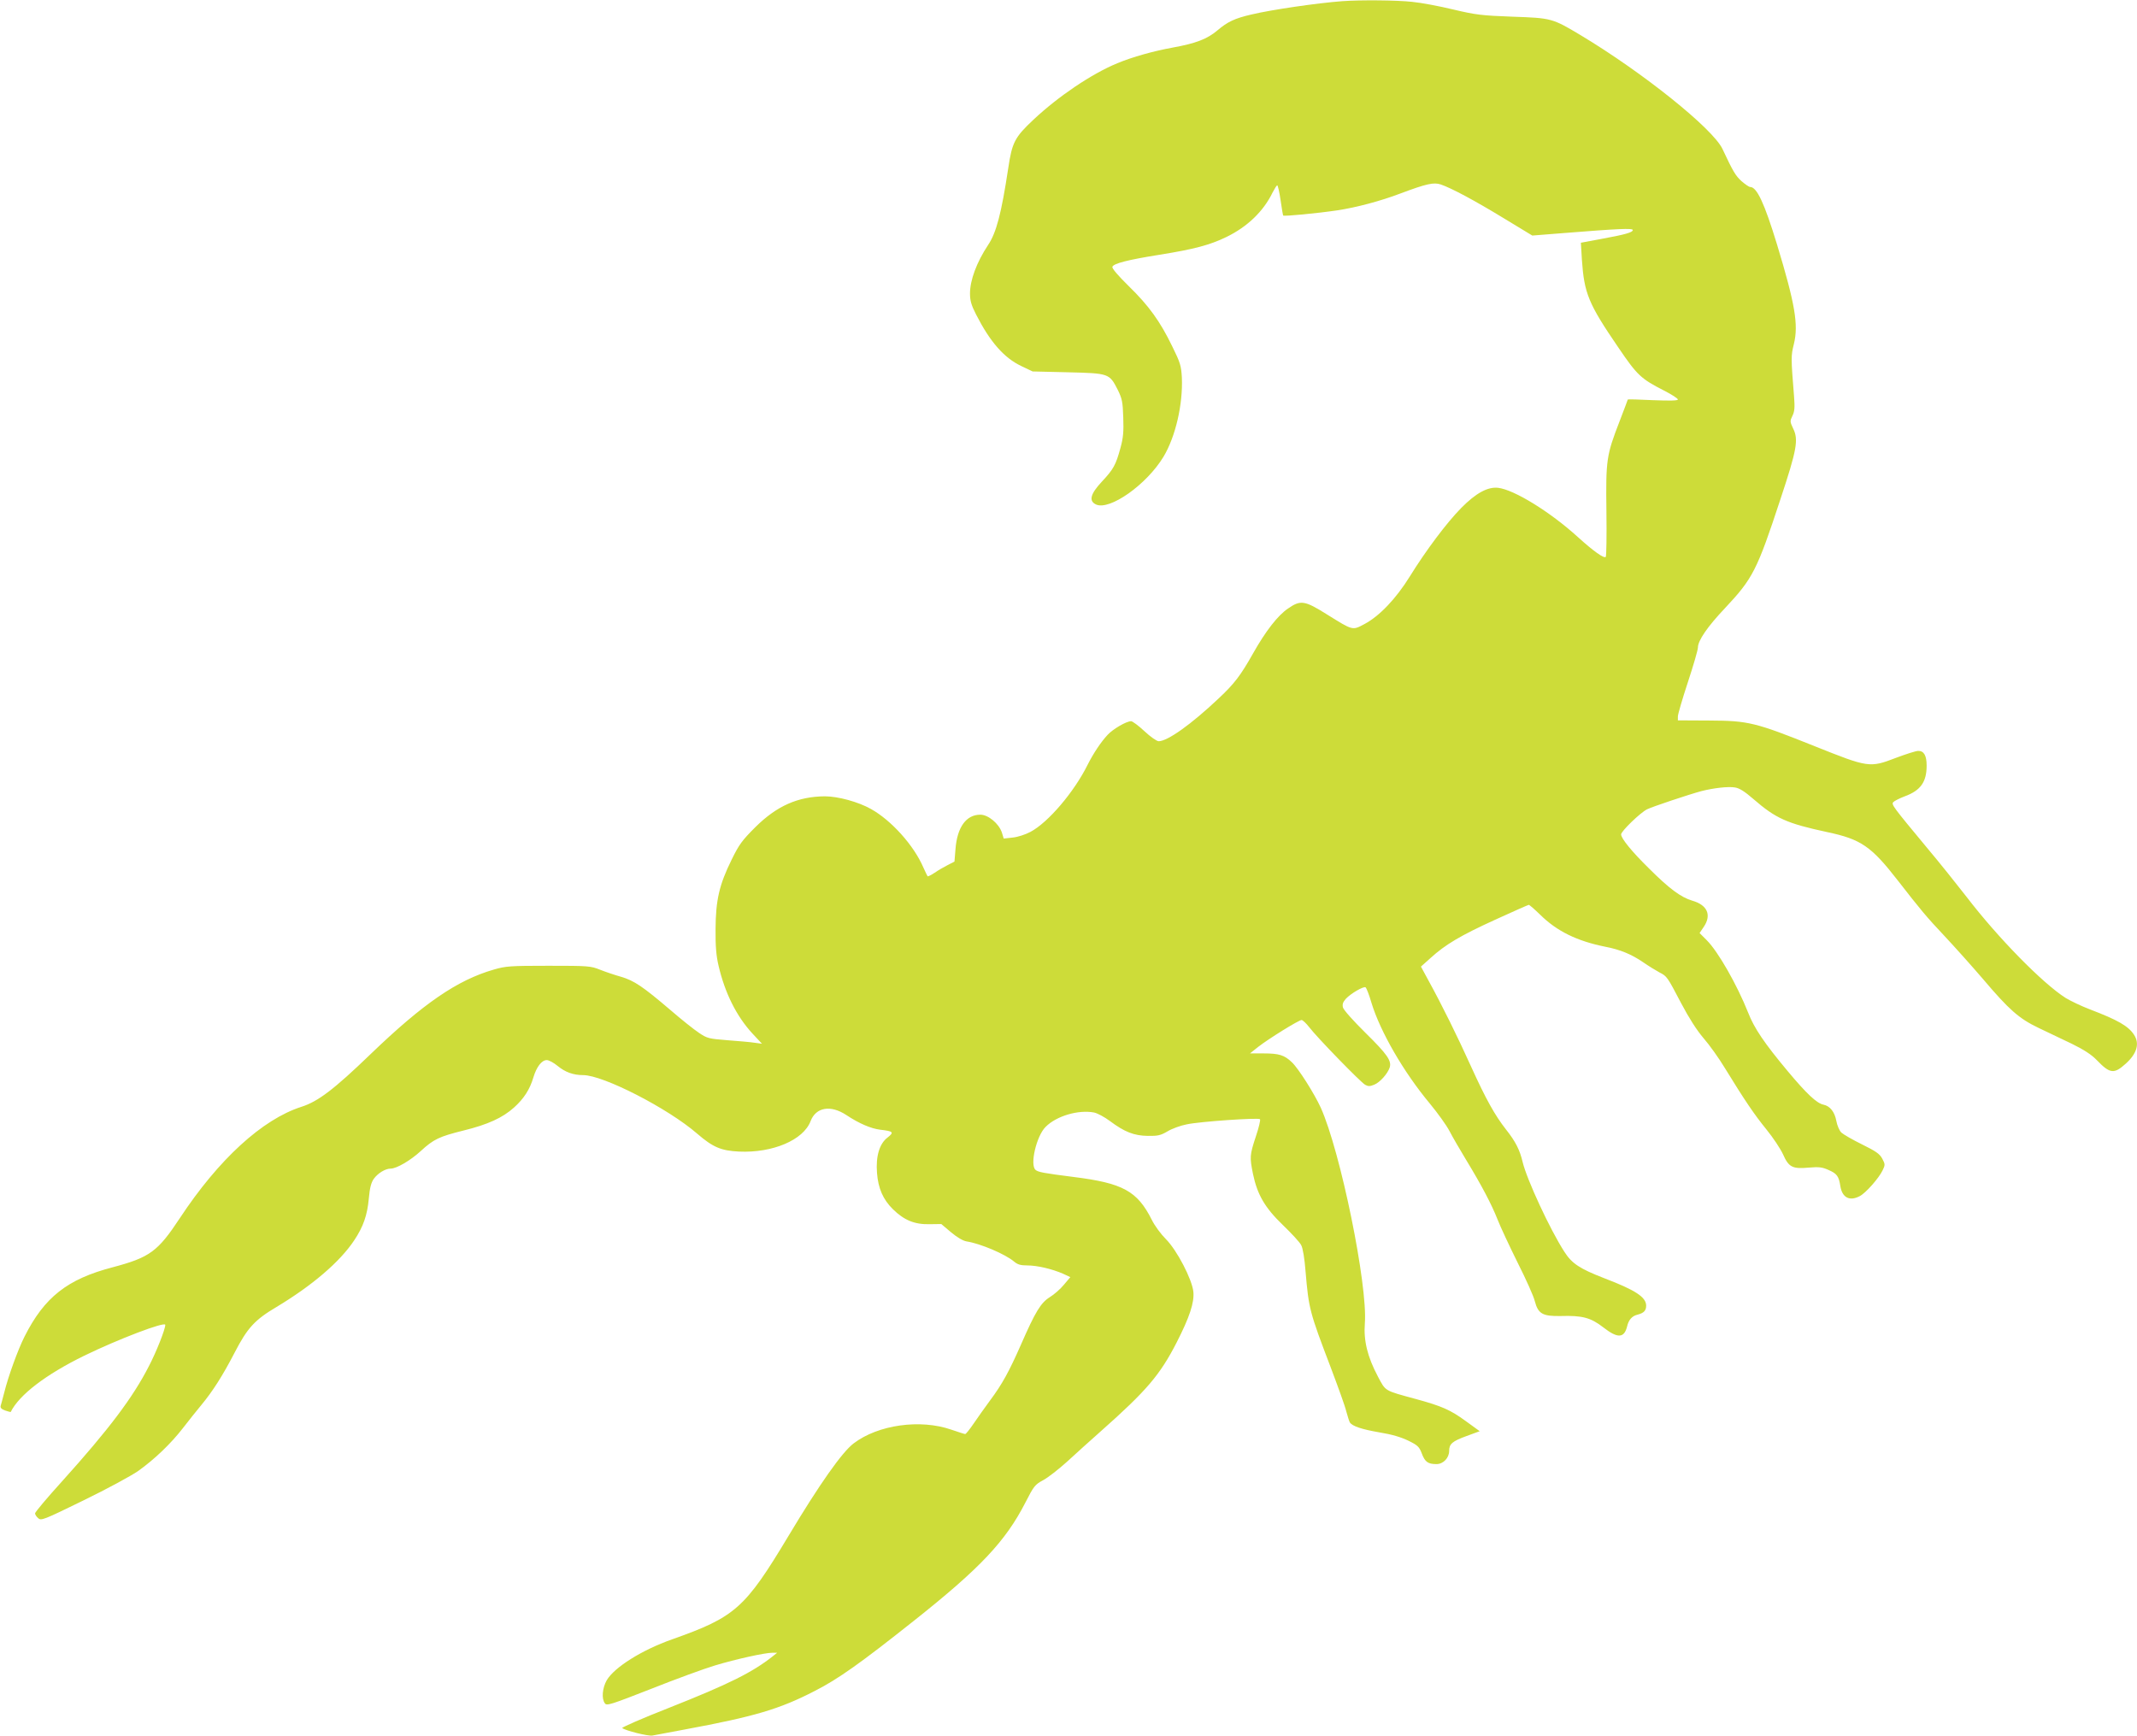 <?xml version="1.0" standalone="no"?>
<!DOCTYPE svg PUBLIC "-//W3C//DTD SVG 20010904//EN"
 "http://www.w3.org/TR/2001/REC-SVG-20010904/DTD/svg10.dtd">
<svg version="1.0" xmlns="http://www.w3.org/2000/svg"
 width="1280pt" height="1040pt" viewBox="0 0 1280 1040"
 preserveAspectRatio="xMidYMid meet">
<g transform="translate(0,1040) scale(0.1,-0.1)"
fill="#cddc39" stroke="none">
<path d="M8040 10393 c-148 -11 -424 -51 -545 -80 -99 -23 -142 -43 -203 -95
-60 -51 -129 -78 -268 -103 -115 -21 -241 -56 -332 -94 -153 -63 -353 -198
-502 -338 -112 -105 -128 -136 -151 -291 -41 -270 -71 -386 -121 -460 -68
-103 -108 -210 -108 -290 0 -43 8 -70 36 -125 84 -165 168 -261 272 -310 l67
-32 212 -5 c246 -6 248 -7 298 -105 26 -53 30 -72 33 -166 3 -85 0 -121 -17
-183 -28 -102 -41 -126 -112 -202 -68 -73 -79 -115 -34 -136 82 -37 303 119
404 286 72 120 117 314 110 475 -4 69 -9 88 -57 185 -73 151 -141 245 -261
362 -66 65 -102 107 -98 116 7 20 94 42 282 72 206 33 301 58 400 106 126 61
223 154 278 268 12 23 24 42 27 42 4 0 13 -39 20 -87 7 -49 14 -91 16 -94 3
-6 202 13 324 31 113 17 260 56 378 101 157 59 200 68 242 54 64 -22 201 -95
375 -201 l173 -105 189 15 c326 26 413 30 413 18 0 -14 -45 -27 -193 -54
l-118 -22 6 -101 c14 -203 39 -264 218 -526 114 -168 136 -188 275 -259 45
-23 82 -47 82 -53 0 -7 -48 -8 -150 -4 -82 4 -150 6 -150 4 0 -1 -22 -60 -49
-130 -79 -204 -83 -231 -79 -539 2 -146 0 -270 -4 -274 -11 -10 -72 33 -167
119 -166 151 -382 284 -478 295 -62 7 -133 -32 -220 -120 -88 -89 -214 -258
-308 -410 -83 -134 -182 -238 -272 -286 -73 -39 -68 -40 -224 57 -135 85 -159
88 -234 36 -61 -41 -134 -135 -209 -268 -75 -133 -112 -182 -207 -271 -164
-155 -306 -256 -359 -256 -11 0 -50 27 -85 60 -35 33 -72 60 -80 60 -28 0
-109 -47 -141 -82 -40 -43 -84 -109 -119 -178 -81 -164 -237 -347 -343 -403
-30 -16 -76 -31 -106 -34 l-54 -6 -11 36 c-18 54 -82 107 -129 107 -85 0 -139
-75 -149 -207 l-6 -74 -41 -21 c-22 -11 -58 -32 -78 -46 -21 -14 -40 -23 -42
-21 -2 2 -13 26 -25 52 -57 133 -192 283 -314 351 -76 43 -198 76 -276 76
-161 -1 -288 -57 -417 -185 -79 -79 -97 -103 -142 -195 -74 -150 -95 -242 -96
-415 -1 -103 4 -161 18 -220 38 -163 107 -302 203 -406 l57 -61 -45 6 c-24 4
-97 10 -162 15 -112 9 -121 11 -170 44 -29 19 -108 82 -175 140 -162 138 -214
173 -292 196 -36 10 -92 29 -125 42 -57 23 -71 24 -310 24 -230 0 -256 -2
-328 -23 -218 -63 -421 -202 -736 -505 -222 -214 -316 -285 -416 -317 -234
-75 -496 -315 -728 -667 -132 -200 -180 -235 -402 -294 -272 -71 -409 -179
-528 -415 -39 -77 -98 -239 -122 -337 -9 -34 -18 -69 -21 -78 -3 -12 5 -20 27
-28 18 -6 33 -10 33 -9 51 103 211 225 440 337 203 99 486 207 486 185 0 -26
-53 -161 -98 -247 -96 -188 -239 -378 -521 -691 -89 -98 -161 -184 -161 -191
0 -7 8 -20 19 -29 17 -16 31 -11 272 107 140 68 287 148 327 176 98 70 196
164 268 257 32 42 82 104 110 138 68 82 128 176 200 315 76 147 120 195 250
272 213 128 380 270 466 400 54 81 78 150 87 249 6 66 14 96 30 119 25 34 69
61 101 61 35 0 118 48 180 105 77 71 111 87 256 123 146 36 234 76 303 138 59
53 95 109 116 181 19 63 50 103 80 103 13 0 42 -16 65 -35 45 -37 93 -55 153
-55 120 0 508 -199 682 -350 95 -82 144 -103 252 -108 201 -9 385 69 428 182
32 84 120 99 214 37 77 -51 147 -81 203 -88 79 -9 85 -15 44 -47 -48 -36 -71
-112 -63 -212 7 -92 36 -159 95 -217 67 -66 130 -92 219 -90 l71 1 58 -49 c37
-31 71 -51 93 -55 84 -13 231 -76 284 -120 22 -19 40 -24 81 -24 58 0 148 -21
214 -50 l43 -20 -38 -45 c-21 -26 -59 -59 -85 -75 -54 -34 -86 -86 -173 -285
-71 -161 -112 -236 -185 -334 -31 -42 -75 -104 -98 -138 -24 -35 -46 -63 -51
-63 -4 0 -41 12 -82 26 -186 65 -439 30 -586 -82 -70 -53 -206 -247 -390 -554
-261 -435 -319 -486 -698 -620 -181 -64 -345 -167 -391 -245 -26 -46 -32 -110
-11 -138 11 -16 35 -8 278 87 146 58 318 121 382 140 126 38 298 76 344 76
l28 0 -25 -20 c-122 -97 -264 -168 -623 -310 -158 -62 -284 -117 -280 -121 17
-15 156 -50 181 -45 15 3 101 19 192 36 420 78 569 122 780 231 140 71 276
168 592 419 400 317 551 478 670 710 50 98 57 107 105 133 29 15 94 66 145
112 51 47 142 129 203 183 273 242 353 336 453 531 77 151 106 238 100 303 -8
75 -98 249 -165 316 -29 29 -67 80 -84 115 -87 173 -173 220 -469 257 -181 23
-211 29 -227 42 -36 29 5 204 60 258 64 65 196 104 290 86 20 -4 63 -27 95
-51 87 -65 144 -88 227 -89 60 -1 77 3 118 27 26 16 78 35 115 42 77 17 429
41 439 31 4 -4 -7 -51 -25 -104 -37 -112 -37 -124 -17 -224 26 -124 71 -202
179 -306 52 -50 102 -104 110 -121 10 -18 20 -81 26 -158 19 -223 24 -242 151
-575 43 -114 86 -232 93 -263 8 -30 18 -60 21 -65 14 -23 73 -42 177 -60 75
-12 131 -29 174 -50 55 -27 65 -36 80 -76 19 -51 37 -64 88 -64 41 0 76 37 76
79 0 42 19 58 104 89 l79 29 -84 61 c-92 67 -142 89 -299 132 -191 52 -179 45
-227 135 -62 117 -86 214 -78 318 18 228 -146 1030 -264 1292 -39 85 -133 234
-173 272 -45 43 -76 53 -170 53 l-81 0 49 39 c60 47 243 161 260 161 7 0 27
-19 45 -42 48 -63 309 -331 336 -346 18 -10 29 -10 55 1 34 14 80 66 92 103
12 40 -15 79 -144 206 -74 73 -132 138 -136 153 -5 20 0 32 17 52 31 33 106
76 118 69 6 -4 22 -46 36 -94 53 -173 193 -415 349 -602 48 -58 101 -132 118
-165 17 -33 61 -109 98 -170 96 -158 154 -269 190 -360 17 -44 72 -161 121
-260 50 -99 96 -202 102 -229 20 -76 47 -91 155 -89 130 4 180 -10 254 -67 87
-68 126 -67 144 5 9 39 29 62 62 70 38 10 52 24 52 54 0 51 -64 93 -250 164
-147 57 -195 88 -240 159 -86 133 -225 433 -250 538 -17 72 -42 122 -100 195
-67 86 -119 179 -209 377 -79 175 -173 366 -255 515 l-45 83 57 51 c90 82 180
135 388 230 107 49 198 89 201 89 4 0 35 -27 68 -59 100 -99 221 -158 390
-192 89 -17 157 -45 227 -93 35 -24 79 -51 98 -61 45 -23 46 -25 130 -185 47
-89 93 -161 134 -209 35 -40 92 -120 127 -178 121 -197 176 -278 249 -368 40
-49 85 -117 100 -150 34 -77 57 -88 154 -79 61 5 80 3 118 -14 51 -22 62 -38
71 -96 11 -70 55 -93 116 -61 36 18 115 108 137 154 16 33 16 37 -2 71 -16 29
-38 44 -121 85 -57 28 -112 60 -124 71 -12 12 -25 43 -30 70 -10 54 -38 89
-77 97 -40 8 -101 65 -216 203 -137 164 -199 255 -235 348 -67 168 -180 366
-248 434 l-43 43 25 37 c48 71 22 131 -69 157 -67 20 -136 70 -259 193 -104
102 -167 180 -167 204 0 19 115 130 155 150 32 16 251 89 325 109 74 19 163
29 202 22 27 -4 58 -24 110 -69 135 -117 200 -146 441 -198 204 -43 265 -85
425 -291 137 -176 168 -214 282 -335 59 -63 162 -178 228 -255 156 -184 215
-236 332 -292 52 -25 142 -68 199 -95 73 -36 117 -64 150 -98 79 -82 103 -85
173 -22 68 61 85 121 50 174 -34 52 -97 88 -262 151 -53 20 -119 52 -147 69
-139 88 -408 363 -594 606 -56 72 -162 205 -237 294 -205 247 -214 259 -202
273 6 7 37 23 69 35 95 35 131 86 131 184 0 60 -16 89 -51 88 -13 0 -73 -19
-134 -42 -156 -60 -165 -58 -485 70 -357 143 -398 153 -632 154 l-188 1 0 24
c0 12 27 105 60 205 33 100 60 193 60 207 0 42 57 125 162 236 167 178 192
226 332 652 99 298 109 357 77 423 -20 42 -20 46 -5 77 13 26 15 50 10 114
-19 237 -19 245 -1 317 28 115 7 239 -101 595 -76 249 -121 345 -161 345 -7 0
-30 16 -52 35 -35 32 -50 56 -114 193 -58 122 -476 457 -849 681 -170 102
-176 103 -408 111 -186 7 -219 11 -355 43 -82 20 -194 41 -247 46 -89 10 -310
12 -418 4z"/>
</g>
</svg>
